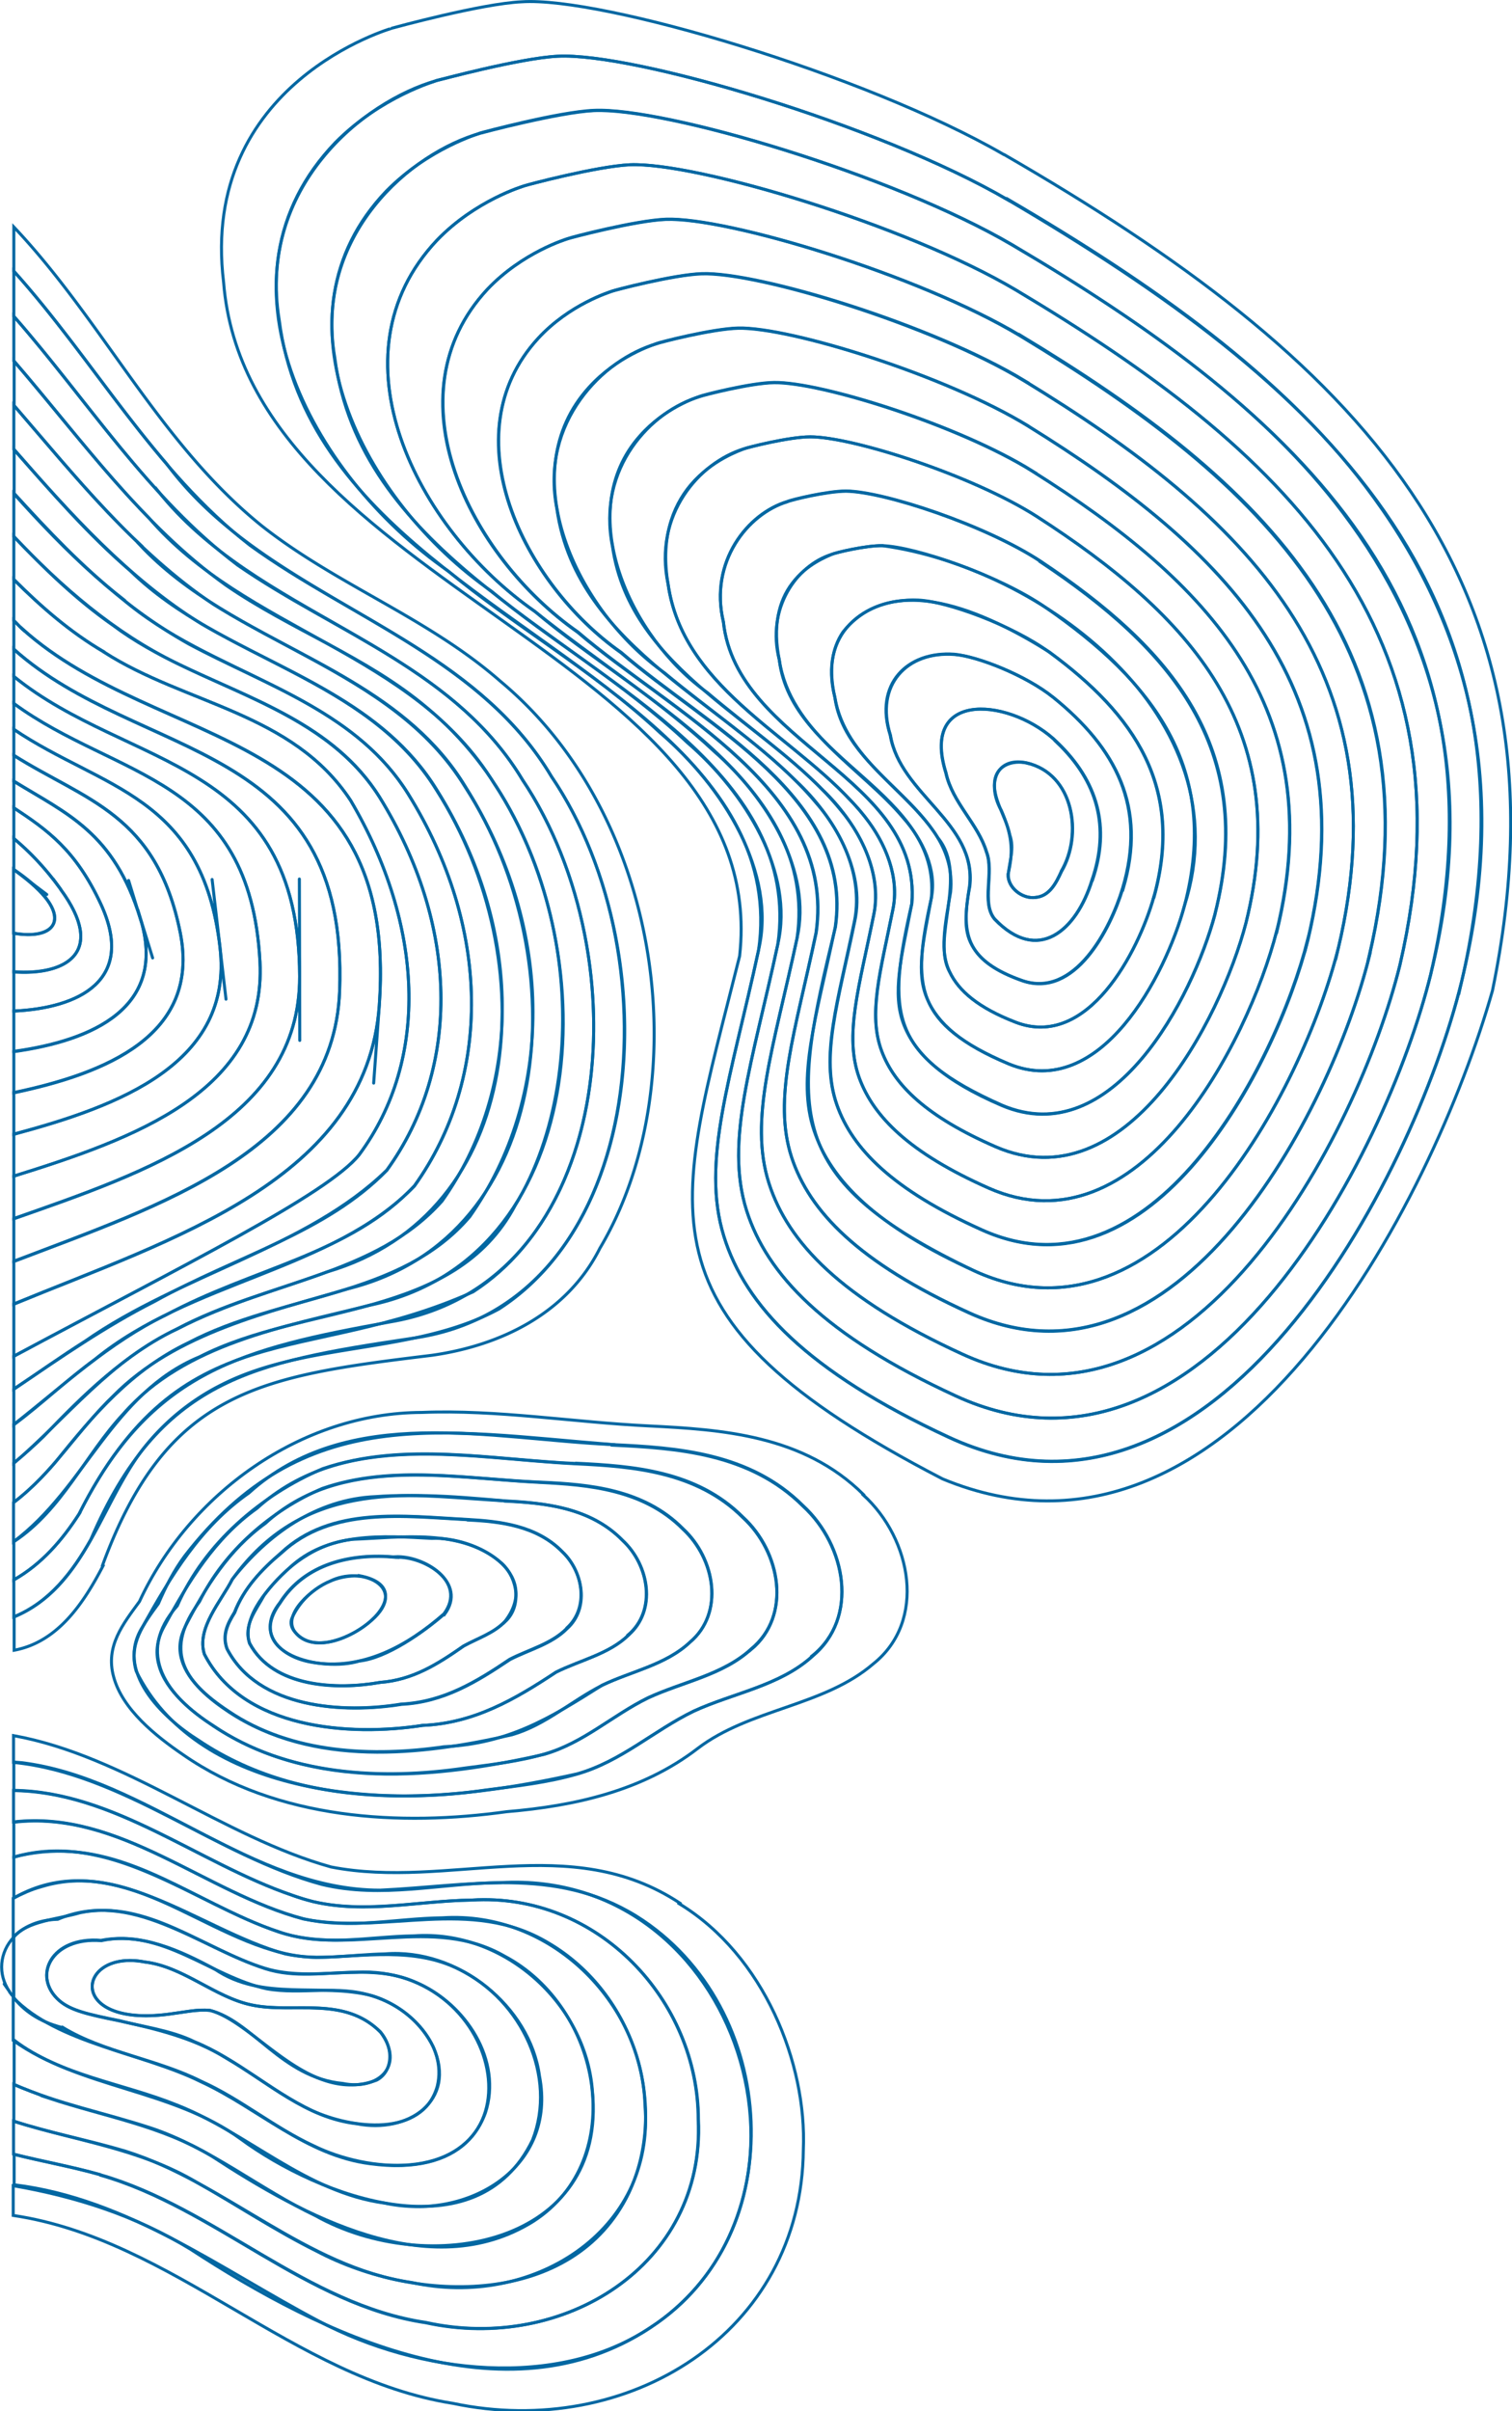<svg xmlns="http://www.w3.org/2000/svg" id="Layer_2" data-name="Layer 2" viewBox="0 0 50.31 80.2"><defs><style>.cls-1{fill:none;stroke:#0167a2;stroke-miterlimit:10;stroke-width:.1px}</style></defs><g id="Layer_1-2" data-name="Layer 1"><path d="M28.73 49.71c-2-1.99-4.75-2.16-7.12-2.28-2.52-.12-5.08-.55-7.57-.45-4.02.01-7.75 2.71-9.4 6.29-.54.74-1.14 1.48-.86 2.5.29 1.09 1.41 1.98 2.32 2.6 3.13 2.17 7.24 2.38 10.76 1.89 2.28-.19 4.53-.7 6.35-2.1 1.74-1.33 4.2-1.4 5.85-2.82 1.78-1.42 1.28-4.15-.34-5.62z" class="cls-1"/><path d="M27.03 55.09c-1.08.98-2.63 1.22-3.94 1.82-1.34.65-2.41 1.67-3.88 2.09-4.09.91-8.86 1.4-12.61-1.12-1.21-.76-2.8-2.3-1.85-3.78.94-1.68 1.91-3.31 3.53-4.44 3.31-3 8.05-1.79 12.11-1.61 2.11.1 4.56.26 6.33 2.03 1.43 1.31 1.88 3.73.3 5z" class="cls-1"/><path d="M20.4 48.05c-5.72-.45-10.28-1.44-14.25 3.7-.36.48-.64 1.03-.88 1.59-.48.66-1 1.34-.74 2.24 1.96 4 7.78 4.54 11.63 3.96 1.03-.13 2.08-.25 3.04-.53 1.47-.42 2.54-1.44 3.88-2.09 1.3-.6 2.86-.84 3.94-1.82 1.57-1.27 1.13-3.69-.3-5-1.77-1.77-4.22-1.93-6.33-2.03z" class="cls-1"/><path d="M24.99 54.86c-.93.86-2.29 1.09-3.43 1.62-1.19.58-2.14 1.49-3.44 1.87-3.57.81-7.74 1.24-11.02-.94-.72-.48-1.58-1.17-1.81-2.01-.14-.49-.04-.92.17-1.3.81-1.49 1.68-2.93 3.09-3.93 2.9-2.64 7.06-1.65 10.64-1.48 1.84.09 3.99.25 5.53 1.79 1.25 1.15 1.63 3.27.27 4.39z" class="cls-1"/><path d="M19.19 48.68c-2.82-.12-5.74-.75-8.45.17-2.06.88-3.94 2.49-4.84 4.56-1.42 1.59-.33 3.03 1.2 3.99 2.44 1.67 5.63 1.81 8.36 1.41.9-.12 1.82-.22 2.66-.47 1.3-.37 2.25-1.28 3.44-1.87 1.14-.53 2.49-.76 3.43-1.62 1.36-1.12.99-3.24-.27-4.39-1.54-1.55-3.69-1.7-5.53-1.79z" class="cls-1"/><path d="M22.95 54.63c-.79.75-1.95.96-2.92 1.43-1.03.52-1.86 1.31-2.99 1.64-3.04.7-6.62 1.09-9.43-.76-.62-.41-1.35-1-1.56-1.72-.13-.42-.05-.79.12-1.13.67-1.3 1.44-2.54 2.66-3.42 2.49-2.28 6.07-1.51 9.16-1.36 1.58.08 3.42.23 4.73 1.55 1.07.99 1.39 2.8.23 3.77z" class="cls-1"/><path d="M17.99 49.3c-2.43-.1-4.95-.6-7.27.21-1.71.74-3.26 2.08-4.08 3.76-1.18 1.61-.58 2.63.97 3.65 2.09 1.42 4.82 1.52 7.16 1.18 2.15-.1 3.53-.95 5.27-2.05.97-.46 2.12-.68 2.92-1.43 1.15-.97.84-2.78-.23-3.77-1.31-1.33-3.15-1.48-4.73-1.55z" class="cls-1"/><path d="M20.91 54.39c-.65.63-1.61.83-2.41 1.23-1.37.91-2.73 1.7-4.44 1.77-2.42.38-5.98.13-7.26-2.37-.27-.86.56-1.76.93-2.49 1.17-1.49 2.81-2.67 4.77-2.75 1.39-.11 2.84.06 4.28.14 1.32.07 2.85.21 3.93 1.31.89.83 1.14 2.34.19 3.15z" class="cls-1"/><path d="M16.78 49.92c-3.53-.31-6.75-.58-9.05 2.61-.38.74-1.2 1.63-.93 2.49 1.28 2.5 4.84 2.74 7.26 2.37 1.71-.07 3.07-.87 4.44-1.77.8-.4 1.76-.6 2.41-1.23.95-.82.7-2.33-.19-3.15-1.08-1.11-2.62-1.25-3.93-1.31z" class="cls-1"/><path d="M18.86 54.16c-.51.52-1.26.7-1.9 1.03-1.11.75-2.21 1.42-3.61 1.49-1.92.32-4.77.15-5.8-1.84-.17-.46.02-.84.25-1.21.31-.8.91-1.43 1.55-1.98 1.67-1.57 4.09-1.22 6.22-1.11 1.05.06 2.28.19 3.14 1.07.7.66.89 1.87.15 2.54z" class="cls-1"/><path d="M15.58 50.55c-2.13-.11-4.54-.45-6.22 1.11-.65.54-1.25 1.17-1.55 1.98-.23.37-.42.75-.25 1.21 1.04 1.99 3.88 2.15 5.8 1.84 1.4-.07 2.49-.74 3.61-1.49.64-.33 1.39-.51 1.9-1.03.74-.66.55-1.87-.15-2.54-.85-.88-2.08-1.02-3.14-1.07z" class="cls-1"/><path d="M16.82 53.92c-.37.4-.92.57-1.39.83-.86.6-1.69 1.13-2.78 1.21-1.43.25-3.56.17-4.34-1.3-.23-.58.22-1.12.48-1.6.71-.96 1.73-1.73 2.95-1.86 1.6-.06 3.64-.38 4.97.81.52.5.65 1.41.11 1.92z" class="cls-1"/><path d="M14.37 51.17c-1.65-.09-3.48-.22-4.75.99-.63.58-1.58 1.58-1.32 2.5.79 1.48 2.91 1.56 4.34 1.3 1.09-.08 1.92-.61 2.78-1.21.47-.26 1.02-.43 1.39-.83 1.23-1.61-.99-2.82-2.45-2.75z" class="cls-1"/><path d="M14.78 53.69c-.69.6-1.92 1.47-2.83 1.56-1.22.38-3.88-.23-2.63-1.93.83-1.31 2.37-1.66 3.85-1.52.94-.05 2.41.84 1.62 1.9z" class="cls-1"/><path d="M13.16 51.79c-1.48-.14-3.02.21-3.85 1.52-.79 1 0 1.8 1.06 1.98 1.69.29 3.19-.55 4.4-1.61.79-1.06-.67-1.95-1.62-1.9z" class="cls-1"/><path d="M12.37 53.89c-.56.51-1.88 1.18-2.55.4-.46-.61.62-1.48 1.15-1.69 1.03-.55 2.66.19 1.4 1.29z" class="cls-1"/><path d="M11.96 52.42c-.95-.05-1.85.54-2.24 1.39-.08.17-.02.35.1.48 1 1.31 4.66-1.4 2.14-1.88zM22.62 63.3c-3.67-2.42-7.68-.44-11.6-1.2-3.6-1-6.85-3.7-10.57-4.37v.89c3.66.37 6.75 3.11 10.26 4.06 1.99.48 3.94-.04 5.94-.06 7.95-.47 11.42 10.53 4.98 14.81-4.82 3.17-10.91.25-15.28-2.61C4.53 73.7 2.52 73.06.44 72.7v.99c5.34.79 9.32 5.42 14.63 6.25 5.81 1.23 11.61-2.33 11.66-8.44.12-2.86-1.3-6.46-4.13-8.18z" class="cls-1"/><path d="M.55 59.56c3.56.1 6.5 2.79 9.86 3.69 1.77.42 3.51-.03 5.29-.05 4.2-.26 7.54 3.35 7.54 7.3.23 4.85-4.5 7.76-9.06 6.75-3.99-.59-7.03-3.82-10.83-4.91-.96-.27-1.92-.44-2.88-.68v1.01c3.78.46 6.87 2.81 10.15 4.54 3.33 1.76 7.94 2.28 11.03.2 4.72-3.03 4.35-10.67-.48-13.68-2.7-1.67-5.61-.99-8.52-.86-4.31 0-7.74-3.72-11.93-4.24-.09-.01-.17-.01-.26-.02v.95h.09z" class="cls-1"/><path d="M3.34 72.35c3.81 1.09 6.84 4.32 10.83 4.91 4.56 1 9.3-1.91 9.06-6.76 0-3.95-3.33-7.56-7.54-7.3-2 .03-4.04.58-5.99-.17-3.07-1.05-5.91-3.44-9.25-3.48v1.05c3.52-.41 6.39 2.36 9.64 3.22 1.55.36 3.07-.01 4.63-.03 3.6-.24 6.63 2.81 6.74 6.22.36 4.24-3.8 6.79-7.76 5.91-3.53-.51-6.21-3.33-9.53-4.37-1.24-.37-2.49-.6-3.72-1v1.1c.96.24 1.92.41 2.88.68z" class="cls-1"/><path d="M2.4 61.59c2.46.18 4.56 1.91 6.87 2.66 1.47.53 2.99.16 4.5.14 3.02-.22 5.72 2.27 5.94 5.14.52 5.17-5.48 6.26-9.21 4.17-1.86-.89-3.52-2.27-5.48-2.92-1.52-.5-3.09-.8-4.56-1.45v1.23c2.06.65 4.19.9 6.09 2.03 1.33.75 2.62 1.61 3.99 2.29 3.37 1.78 8.55 1.85 10.38-1.93 1.34-2.86.22-6.63-2.68-8.33-2.59-1.55-5.4-.25-8.14-.79-3.25-.86-6.12-3.63-9.64-3.22v1.16c.6-.16 1.27-.23 1.94-.18z" class="cls-1"/><path d="M1.63 69.79c1.84.61 3.73.91 5.42 1.93 3.02 1.97 7.25 4.31 10.69 2.17 3.21-2.06 2.29-7.12-.96-8.83-2.39-1.37-5.04.01-7.51-.8-2.85-.97-5.64-3.41-8.81-2.49v1.36c3.1-1.77 6.1 1.05 9.03 1.86 1.11.24 2.2.02 3.32 0 2.42-.2 4.83 1.74 5.14 4.06.59 3.04-2.36 4.83-5.15 4.23-2.61-.35-4.57-2.35-6.93-3.27-1.78-.72-3.85-.97-5.4-2.15v1.48c.39.16.78.31 1.17.45z" class="cls-1"/><path d="M1.92 63.84c2.43-1.04 4.67.92 6.9 1.64.98.32 2 .13 3.01.12 5.04-.28 6.53 7.18.49 6.37-2.14-.27-3.75-1.86-5.64-2.73-1.94-.96-4.77-1.27-6.24-2.8v1.43c2.25 1.6 5.29 1.62 7.56 3.27 2.66 1.96 7.87 3.87 9.72.04.82-2.1-.34-4.63-2.43-5.67-1.52-.76-3.15-.43-4.76-.4-3.19-.07-5.87-3.38-9.17-2.35-.33.09-.63.23-.92.38v1.3c.32-.34.81-.58 1.47-.6z" class="cls-1"/><path d="M2.08 67.43c1.37.84 3.16 1.06 4.62 1.8 1.3.58 2.43 1.54 3.73 2.14 1.81.89 4.9 1.16 5.72-1.09.57-1.73-.63-3.62-2.3-4.34-1.62-.73-3.38.03-5.03-.47-2.02-.62-3.93-2.31-6.15-1.85-.74.22-1.78.27-2.22.82v2c.33.41.8.79 1.62 1z" class="cls-1"/><path d="M3.37 64.55c2.01-.43 3.64 1.19 5.5 1.6 1.16.21 2.37-.14 3.52.24.9.28 1.62.88 2.03 1.7.79 1.79-.85 2.89-2.55 2.55-1.68-.19-2.94-1.37-4.34-2.18-1.08-.68-2.4-.99-3.6-1.25-.98-.2-1.57-.33-1.95-.66-.93-.8-.27-2.13 1.39-2zM.32 66.26c.04.06.09.12.14.17v-2c-.47.5-.55 1.23-.14 1.82 0 0-.41-.59 0 0z" class="cls-1"/><path d="M3.93 67.2c.79.21 1.77.33 2.54.71 1.4.57 2.54 1.64 3.91 2.29 1.3.6 3.68.92 4.17-.81.33-1.37-.91-2.63-2.17-3.01-1.75-.44-3.63.2-5.23-.88-1.16-.63-2.46-1.22-3.79-.96-1.65-.14-2.31 1.19-1.39 2 .38.33.97.46 1.95.66z" class="cls-1"/><path d="M4.82 65.26c1.28.15 2.34 1.18 3.56 1.43 1.39.3 3.06-.32 4.28.9.84 1.13-.09 1.95-1.25 1.71-2.03-.19-3.01-2.08-4.42-2.43-.41-.04-.81.05-1.2.1-3.65.56-3.27-2.16-.97-1.71z" class="cls-1"/><path d="M5.79 66.97c.39-.05.79-.14 1.2-.1 1.52.41 3.29 3.16 5.54 2.32.53-.27.59-1.06.13-1.6-1.22-1.22-2.89-.61-4.28-.9-1.23-.25-2.28-1.28-3.56-1.43-2.3-.45-2.68 2.28.97 1.71zm-2.38-14.9c2.15-5.86 5.28-6.3 10.96-6.99 2.32-.33 4.51-1.41 5.59-3.56 3.18-5.35 2.21-14.26-3.31-18.86-2.42-2.12-5.43-3.19-7.94-5.17-3.4-2.74-5.28-6.8-8.25-9.94v1.47c1.83 2.04 3.31 4.34 5.08 6.4 3.38 4.57 9.84 5.45 12.81 10.41 3.63 5.39 3.33 14.44-1.75 17.71-2.79 1.51-6.36 1.08-9.19 2.5a7.693 7.693 0 0 0-2.66 2.17C3.34 50.06 2.82 52.8.47 53.78v1.11c1.46-.27 2.32-1.58 2.96-2.81z" class="cls-1"/><path d="M5.24 16.31c3.3 4.17 9.34 4.97 12.15 9.63 4.01 5.98 3.16 16.76-4.41 18.03-4.87.88-7.96 1.61-10.35 6.39-.56.87-1.24 1.66-2.17 2.19v1.23c1.18-.48 1.96-1.5 2.56-2.57 2.29-5.33 5.37-5.9 10.66-6.69 7.87-1.04 8.82-12.62 4.67-18.69-2.26-3.82-6.61-5.21-10.03-7.69-3.21-2.5-5.16-6.12-7.86-9.12v1.5c1.66 1.9 3.1 3.96 4.78 5.8z" class="cls-1"/><path d="M2.63 50.36c3.4-6.75 7.52-4.88 13.11-7.39 4.91-3.17 5.14-11.8 1.65-17.02-2.14-3.59-6.22-4.89-9.48-7.15-3-2.27-4.98-5.47-7.45-8.28v1.49c1.51 1.75 2.89 3.58 4.48 5.2 3.22 3.77 8.85 4.49 11.5 8.85 3.87 5.87 3.1 15.87-4.16 17.36-2.78.7-6.13 1.27-8.17 3.6-1.28 1.37-2.03 3.19-3.65 4.26v1.27c.93-.53 1.61-1.32 2.17-2.19z" class="cls-1"/><path d="M4.64 18.11c3.13 3.36 8.35 4.01 10.84 8.07 3.73 5.78 3.05 14.97-3.91 16.69-2.57.76-5.74 1.47-7.79 3.55-1.18 1.13-2.01 2.56-3.33 3.56v1.3c2.38-1.77 3.3-4.96 6.19-6.15 3.5-1.8 8.47-1.21 10.5-5.03 2.8-4.63 1.91-12.53-2.92-16.55-2.03-1.72-4.54-2.59-6.71-4.09-2.81-2.02-4.79-4.84-7.04-7.45v1.48c1.37 1.59 2.68 3.2 4.19 4.62z" class="cls-1"/><path d="M1.84 48.64c1.25-1.57 2.58-3.1 4.43-3.98 3.1-1.63 7.06-1.49 9.36-4.19 2.78-3.94 2.88-9.5-.14-14.3-1.89-3.12-5.46-4.23-8.39-6.07-2.62-1.77-4.57-4.23-6.64-6.62v1.47c1.25 1.42 2.47 2.83 3.89 4.05 3.04 2.96 7.86 3.52 10.18 7.29 3.6 5.67 2.97 14.1-3.66 16.02-1.53.57-3.3 1.03-4.98 1.9-2.18 1-3.65 2.93-5.43 4.46v1.3c.52-.4.97-.85 1.38-1.33z" class="cls-1"/><path d="M4.05 19.9c2.94 2.55 7.36 3.04 9.53 6.5 2.76 4.44 2.79 9.43.21 13.04-2.12 2.28-5.4 2.74-8.27 4.3-1.88.91-3.42 2.35-5.06 3.64v1.28c.35-.28.68-.58.99-.88 1.32-1.39 2.71-2.74 4.44-3.58 2.99-1.59 6.61-1.76 8.82-4.25 2.68-3.78 2.72-9.05-.17-13.67-1.77-2.89-5.07-3.91-7.84-5.53-2.44-1.52-4.35-3.65-6.23-5.8v1.46c1.13 1.24 2.28 2.46 3.59 3.49z" class="cls-1"/><path d="M3.15 45.22c3.19-2.62 7.89-2.94 10.64-5.77 2.58-3.61 2.55-8.61-.21-13.04-1.65-2.66-4.69-3.59-7.3-4.99-2.26-1.27-4.1-3.08-5.82-5v1.43c1.02 1.07 2.08 2.1 3.3 2.95 2.83 2.13 6.86 2.55 8.87 5.72 2.63 4.25 2.73 8.97.24 12.41-2.03 2.08-4.98 2.83-7.73 4.36-1.62.82-3.15 1.88-4.68 2.92v1.18c.93-.69 1.77-1.5 2.69-2.17z" class="cls-1"/><path d="M3.46 21.69c2.7 1.74 6.28 2 8.21 4.94 2.42 4.11 2.64 8.6.28 11.78-1.05 1.32-5.85 3.68-11.49 6.7v1.09c.8-.53 1.58-1.09 2.37-1.59 3.19-2.23 7.4-3.11 10.04-5.69 2.49-3.45 2.39-8.16-.24-12.41-1.52-2.43-4.31-3.26-6.75-4.45-2.08-1.02-3.84-2.54-5.42-4.22v1.43c.91.91 1.88 1.76 3 2.41z" class="cls-1"/><path d="M.75 20.92c4.56 4.1 12.54 3.18 11.87 12.52-.42 5.8-6.89 7.76-12.16 9.93v1.74c5.64-3.02 10.44-5.39 11.49-6.7 2.36-3.19 2.14-7.67-.28-11.78-1.93-2.94-5.51-3.2-8.21-4.94-1.12-.66-2.09-1.5-3-2.41v1.36c.1.09.19.2.29.29 0 0-.1-.09 0 0z" class="cls-1"/><path d="M12.62 33.45c.67-9.34-7.31-8.42-11.87-12.52-.1-.09-.19-.19-.29-.29v.96c4.2 3.76 11.16 2.95 10.84 11.37-.2 5.3-6 7.14-10.84 8.99v1.42c5.27-2.17 11.74-4.13 12.16-9.93 0 0-.42 5.8 0 0z" class="cls-1"/><path d="M9.97 32.48c.01 4.81-5.12 6.52-9.51 8.06v1.41c4.83-1.85 10.64-3.69 10.84-8.99.32-8.42-6.64-7.61-10.84-11.37v.91c3.85 3.12 9.49 2.68 9.51 9.98 0 0-.02-7.3 0 0z" class="cls-1"/><path d="M9.97 32.48c-.02-7.3-5.67-6.86-9.51-9.98v.9c3.43 2.52 7.86 2.4 8.19 8.59.23 4.33-4.24 5.9-8.19 7.13v1.41c4.39-1.54 9.53-3.25 9.51-8.06 0 0 .01 4.81 0 0z" class="cls-1"/><path d="M7.32 31.51c.45 3.86-3.36 5.28-6.86 6.21v1.4c3.95-1.23 8.42-2.81 8.19-7.13-.33-6.19-4.76-6.07-8.19-8.59v.86c2.94 1.99 6.27 2.17 6.86 7.25 0 0-.59-5.08 0 0z" class="cls-1"/><path d="M7.32 31.51c-.59-5.08-3.92-5.26-6.86-7.25v.86c2.39 1.51 4.75 1.94 5.54 5.91.67 3.41-2.49 4.67-5.54 5.31v1.39c3.5-.94 7.31-2.36 6.86-6.21 0 0 .45 3.86 0 0z" class="cls-1"/><path d="M4.67 30.55c.92 2.98-1.61 4.07-4.21 4.43v1.37c3.05-.64 6.21-1.9 5.54-5.31-.79-3.97-3.15-4.4-5.54-5.91v.86c1.77 1.09 3.33 1.7 4.21 4.57 0 0-.88-2.87 0 0z" class="cls-1"/><path d="M4.67 30.55c-.88-2.87-2.44-3.48-4.21-4.57v.89c1.12.74 2.05 1.4 2.89 3.19 1.19 2.56-.73 3.47-2.89 3.57v1.34c2.6-.36 5.13-1.45 4.21-4.43 0 0 .92 2.98 0 0z" class="cls-1"/><path d="M2.02 29.58c1.54 2.11.16 2.87-1.56 2.74v1.31c2.15-.1 4.08-1.01 2.89-3.57-.83-1.79-1.77-2.45-2.89-3.19v1.02c.5.42.99.91 1.56 1.69 0 0-.57-.78 0 0z" class="cls-1"/><path d="M2.02 29.58a9.09 9.09 0 0 0-1.56-1.69v1.03c1.91 1.29 1.7 2.41 0 2.12v1.29c1.72.12 3.1-.64 1.56-2.74z" class="cls-1"/><path d="M.69 29.1c-.09-.07-.16-.12-.24-.18v2.12c1.31.24 2.18-.47.24-1.94 0 0 1.95 1.47 0 0zM33.4 5.14C28.78 2.47 20.02-.12 17.36.06c-1.34.06-4.29.87-4.29.87S6.63 2.74 7.44 9.39c.8 10.15 18.28 12.43 17.17 22.41-2.14 8.57-3.73 11.96 6.75 17.39 9.6 3.98 16.31-9.23 18.3-16.24 2.85-13.83-4.65-21.11-16.25-27.81z" class="cls-1"/><path d="M48.63 32.67C47 39.3 40.41 51.91 31.57 47.81c-4.74-2.2-6.77-4.39-7.48-6.67-.78-2.5.24-5.31 1.15-9.53.87-6.05-6.32-9.26-10.32-12.61-4.65-3.23-8.06-9.78-3.76-14.26 1.51-1.53 3.36-2.05 3.37-2.06.01 0 2.77-.75 4.03-.81 2.51-.13 10.67 2.27 14.98 4.78 10.31 6.06 18.09 12.94 15.09 26.02z" class="cls-1"/><path d="M33.54 6.65c-4.31-2.51-12.47-4.91-14.98-4.78-1.26.06-4.02.81-4.03.81-2.46.69-5.96 3.57-5.24 7.96.87 6.79 8.24 9.59 12.68 13.74 2.09 1.78 3.88 4.66 3.27 7.22-.91 4.22-1.93 7.03-1.15 9.53.71 2.28 2.75 4.48 7.48 6.67 8.84 4.1 15.43-8.51 17.06-15.14 1.69-6.89.07-12.19-3.21-16.5-2.78-3.64-6.93-6.64-11.88-9.53z" class="cls-1"/><path d="M47.61 32.39C46.09 38.54 40 50.22 31.8 46.43c-4.39-2.02-6.28-4.05-6.96-6.17-.73-2.32.2-4.93 1.04-8.85.81-5.61-5.81-8.62-9.52-11.74-4.3-2.99-7.47-9.16-3.51-13.31 1.4-1.43 3.12-1.92 3.14-1.94.03-.01 2.59-.7 3.77-.75 2.35-.11 9.92 2.13 13.92 4.47 9.56 5.66 16.73 12.1 13.93 24.24z" class="cls-1"/><path d="M33.68 8.15c-4-2.35-11.56-4.58-13.92-4.47-1.18.06-3.74.74-3.77.75-2.3.63-5.55 3.39-4.85 7.47.82 6.3 7.63 8.93 11.73 12.8 1.93 1.66 3.57 4.33 3.01 6.71-.84 3.92-1.77 6.53-1.04 8.85.67 2.12 2.57 4.15 6.96 6.17 8.2 3.78 14.3-7.89 15.81-14.04 1.58-6.39.1-11.33-2.93-15.34-2.56-3.4-6.4-6.2-11-8.9z" class="cls-1"/><path d="M46.58 32.1c-1.4 5.67-7.01 16.41-14.56 12.94-4.04-1.85-5.8-3.72-6.43-5.67-.69-2.14.16-4.55.93-8.16.74-5.18-5.31-7.97-8.72-10.87-3.96-2.75-6.87-8.53-3.26-12.35 1.28-1.33 2.87-1.8 2.91-1.81.04-.02 2.41-.65 3.51-.7 2.19-.09 9.17 1.98 12.85 4.17 8.82 5.26 15.37 11.26 12.77 22.45z" class="cls-1"/><path d="M33.81 9.65c-3.69-2.18-10.66-4.26-12.85-4.17-1.1.05-3.47.68-3.51.7-.04.02-1.63.48-2.91 1.81-3.61 3.83-.7 9.59 3.26 12.35 1.97 1.58 4.2 3 5.97 4.66 1.77 1.55 3.26 4 2.75 6.21-.77 3.61-1.62 6.02-.93 8.16.63 1.95 2.39 3.82 6.43 5.67 7.55 3.47 13.16-7.27 14.56-12.94 2.6-11.19-3.95-17.18-12.77-22.45z" class="cls-1"/><path d="M45.56 31.82c-1.29 5.19-6.41 15-13.32 11.85-3.69-1.68-5.31-3.38-5.9-5.17-.64-1.96.12-4.17.81-7.47.68-4.74-4.8-7.32-7.93-10-3.62-2.54-6.28-7.87-3.01-11.4 1.17-1.24 2.63-1.67 2.69-1.69.05-.02 2.23-.6 3.25-.64 2.04-.08 8.41 1.84 11.79 3.87 8.07 4.87 14.01 10.42 11.61 20.66z" class="cls-1"/><path d="M33.95 11.16c-3.38-2.02-9.75-3.94-11.79-3.87-1.02.04-3.2.61-3.25.64-.06.02-1.52.46-2.69 1.69-3.27 3.5-.61 8.88 3.01 11.4 3.12 2.68 8.61 5.27 7.93 10-.7 3.3-1.46 5.51-.82 7.47.59 1.79 2.21 3.49 5.9 5.17 6.91 3.15 12.03-6.66 13.32-11.85 2.4-10.25-3.54-15.8-11.61-20.66z" class="cls-1"/><path d="M44.53 31.54c-1.18 4.71-5.81 13.58-12.07 10.75-3.34-1.51-4.82-3.05-5.37-4.67-.6-1.78.08-3.79.7-6.78.62-4.3-4.3-6.68-7.13-9.13-3.27-2.31-5.69-7.25-2.76-10.45 1.05-1.14 2.39-1.54 2.46-1.57.07-.03 2.05-.55 2.99-.58 1.88-.06 7.66 1.7 10.73 3.56 7.33 4.47 12.65 9.57 10.45 18.88z" class="cls-1"/><path d="M34.09 12.66c-3.07-1.86-8.85-3.62-10.73-3.56-.94.03-2.92.55-2.99.58-.07.03-1.41.43-2.46 1.57-2.93 3.18-.51 8.16 2.76 10.45 2.83 2.45 7.75 4.83 7.13 9.13-1.51 6.16-1.8 8.39 4.66 11.46 6.26 2.83 10.89-6.04 12.07-10.75 2.2-9.3-3.12-14.41-10.45-18.88z" class="cls-1"/><path d="M43.51 31.26c-1.07 4.22-5.21 12.17-10.83 9.65-2.99-1.34-4.33-2.71-4.84-4.17-.56-1.6.04-3.41.59-6.1.27-1.33-.29-2.81-1.28-3.94-2.74-3.27-7.95-5.05-8.62-9.77-.57-2.89 1.55-4.99 3.3-5.49.08-.04 1.87-.5 2.73-.52 1.72-.04 6.9 1.56 9.66 3.26 6.58 4.08 11.29 8.73 9.29 17.09z" class="cls-1"/><path d="M34.22 14.17c-2.76-1.69-7.94-3.3-9.66-3.26-.86.02-2.65.48-2.73.52-.08.04-1.29.41-2.23 1.45-2.59 2.85-.41 7.44 2.51 9.5 1.45 1.21 3.08 2.31 4.36 3.58 1.29 1.19 2.34 3.02 1.97 4.69-.55 2.69-1.15 4.5-.59 6.1.51 1.46 1.85 2.83 4.84 4.17 5.62 2.52 9.76-5.42 10.83-9.65 2-8.36-2.71-13.01-9.29-17.09z" class="cls-1"/><path d="M42.48 30.97c-.96 3.74-4.6 10.75-9.58 8.55-2.64-1.17-3.84-2.38-4.31-3.67-.51-1.41 0-3.03.48-5.41.24-1.18-.25-2.5-1.11-3.51-2.4-2.94-6.98-4.57-7.58-8.75-.53-2.61 1.29-4.52 2.91-4.99.1-.04 1.69-.45 2.47-.46 1.56-.02 6.15 1.42 8.6 2.95 5.84 3.68 9.93 7.88 8.13 15.3z" class="cls-1"/><path d="M34.36 15.67c-2.45-1.53-7.04-2.97-8.6-2.95-.79.01-2.38.42-2.47.46-.1.04-1.18.38-2 1.32-2.25 2.53-.32 6.72 2.25 8.54 1.28 1.09 2.7 2.08 3.82 3.22 1.13 1.07 2.04 2.7 1.71 4.18-.48 2.38-.99 4-.48 5.41.47 1.29 1.67 2.5 4.31 3.67 4.98 2.2 8.62-4.81 9.58-8.55 1.8-7.42-2.29-11.62-8.13-15.3z" class="cls-1"/><path d="M41.46 30.69c-.85 3.26-4 9.34-8.34 7.45-2.29-1-3.36-2.04-3.78-3.17-.47-1.23-.05-2.65.37-4.72.21-1.04-.21-2.19-.94-3.09-2.06-2.6-6.01-4.08-6.54-7.73-.5-2.3 1.05-4.06 2.52-4.5.11-.05 1.51-.4 2.21-.4 1.41 0 5.4 1.28 7.54 2.65 5.09 3.29 8.57 7.04 6.96 13.51z" class="cls-1"/><path d="M34.5 17.18c-2.14-1.37-6.13-2.65-7.54-2.65-.71 0-2.1.36-2.21.4-.11.05-1.06.36-1.77 1.2-.63.75-1 1.83-.75 3.3.47 3.35 3.96 4.93 6.03 7.15.97.96 1.73 2.37 1.45 3.67-.41 2.07-.83 3.49-.37 4.72.43 1.13 1.49 2.17 3.78 3.17 4.33 1.89 7.49-4.19 8.34-7.45 1.6-6.48-1.87-10.23-6.96-13.51z" class="cls-1"/><path d="M40.43 30.41c-.74 2.78-3.4 7.92-7.09 6.35-3.77-1.67-3.83-3.08-3-6.71.34-4.23-5.83-5.29-6.27-9.37-.48-2 .81-3.61 2.13-4 .12-.06 1.33-.35 1.95-.35 1.25.01 4.64 1.13 6.48 2.34 4.34 2.89 7.21 6.19 5.8 11.73z" class="cls-1"/><path d="M34.63 18.68c-1.83-1.21-5.23-2.33-6.48-2.34-.63 0-1.83.29-1.95.35-1.32.4-2.6 2-2.13 4 .44 4.08 6.61 5.14 6.27 9.37-.34 1.76-.68 2.98-.26 4.04.38.96 1.31 1.84 3.25 2.67 3.69 1.57 6.35-3.58 7.09-6.35 1.4-5.53-1.46-8.84-5.8-11.73z" class="cls-1"/><path d="M39.41 30.13c-.62 2.3-2.8 6.51-5.84 5.26-3.1-1.33-3.25-2.53-2.58-5.52.19-.94-.29-1.94-.93-2.66-1.39-1.66-3.77-2.89-4.13-5.26-.22-1.1-.03-1.95.43-2.55.48-.64 1.17-.89 1.31-.96.14-.06 1.15-.3 1.69-.29 5.23.71 12.07 5.68 10.05 11.98z" class="cls-1"/><path d="M34.77 20.19c-1.52-1.05-4.32-2.01-5.41-2.04-.55-.01-1.56.23-1.69.29-1.17.36-2.18 1.81-1.74 3.51.4 3.37 5.37 4.4 5.06 7.92-.27 1.46-.52 2.48-.14 3.35.34.8 1.13 1.52 2.72 2.17 3.05 1.25 5.22-2.96 5.84-5.26 1.21-4.59-1.04-7.45-4.64-9.94z" class="cls-1"/><path d="M38.39 29.84c-.51 1.81-2.2 5.09-4.6 4.16-1.24-.48-1.89-1.04-2.19-1.67-.63-1.09.63-3.21-.39-4.46-1.01-1.61-3.08-2.62-3.43-4.67-.21-.91-.1-1.64.27-2.18 1.67-2.07 4.72-.68 6.87.67 2.85 2.09 4.49 4.5 3.48 8.15z" class="cls-1"/><path d="M34.91 21.69c-1.21-.89-3.42-1.69-4.35-1.73-1.86-.07-3.32 1.15-2.78 3.24.36 2.67 4.12 3.66 3.85 6.47-.2 1.15-.36 1.97-.03 2.66.3.63.95 1.19 2.19 1.67 2.4.93 4.09-2.34 4.6-4.16 1.01-3.65-.63-6.06-3.48-8.15z" class="cls-1"/><path d="M37.36 29.56c-.4 1.33-1.59 3.68-3.35 3.06-1.75-.63-2.08-1.42-1.74-3.14.24-2.11-2.31-3.04-2.64-5.02-.53-1.68.55-2.81 2.13-2.69.77.06 2.38.7 3.29 1.43 2.1 1.69 3.13 3.66 2.32 6.37z" class="cls-1"/><path d="M35.04 23.19c-.9-.73-2.51-1.36-3.29-1.43-1.58-.11-2.67 1.01-2.13 2.69.33 1.98 2.88 2.91 2.64 5.02-.13.84-.21 1.46.08 1.97.26.47.77.86 1.66 1.17 1.76.62 2.95-1.73 3.35-3.06.81-2.71-.22-4.67-2.32-6.37z" class="cls-1"/><path d="M36.34 29.28c-.52 1.68-1.8 2.8-3.24 1.29-.45-.54-.01-1.56-.27-2.23-.28-.94-1.13-1.63-1.35-2.63-.89-2.85 2.25-2.46 3.71-1.01 1.34 1.29 1.77 2.81 1.16 4.58z" class="cls-1"/><path d="M35.18 24.7c-1.46-1.45-4.59-1.83-3.71 1.01.22 1 1.07 1.69 1.35 2.63.26.67-.18 1.69.27 2.23 1.44 1.5 2.72.39 3.24-1.29.61-1.77.19-3.29-1.16-4.58z" class="cls-1"/><path d="M35.31 28.99c-.17.37-.39.82-.86.86-.43.06-.93-.32-.91-.77.2-.8.11-1.36-.22-2.12-.46-.78-.26-1.8.83-1.59 1.58.36 1.88 2.39 1.16 3.61z" class="cls-1"/><path d="M34.16 25.38c-.46-.1-.95.07-1.05.52-.13.62.37 1.26.49 1.87.16.46-.01.86-.05 1.31-.02.45.48.83.91.77.47-.04.69-.49.86-.86.72-1.22.42-3.25-1.16-3.61z" class="cls-1"/></g></svg>